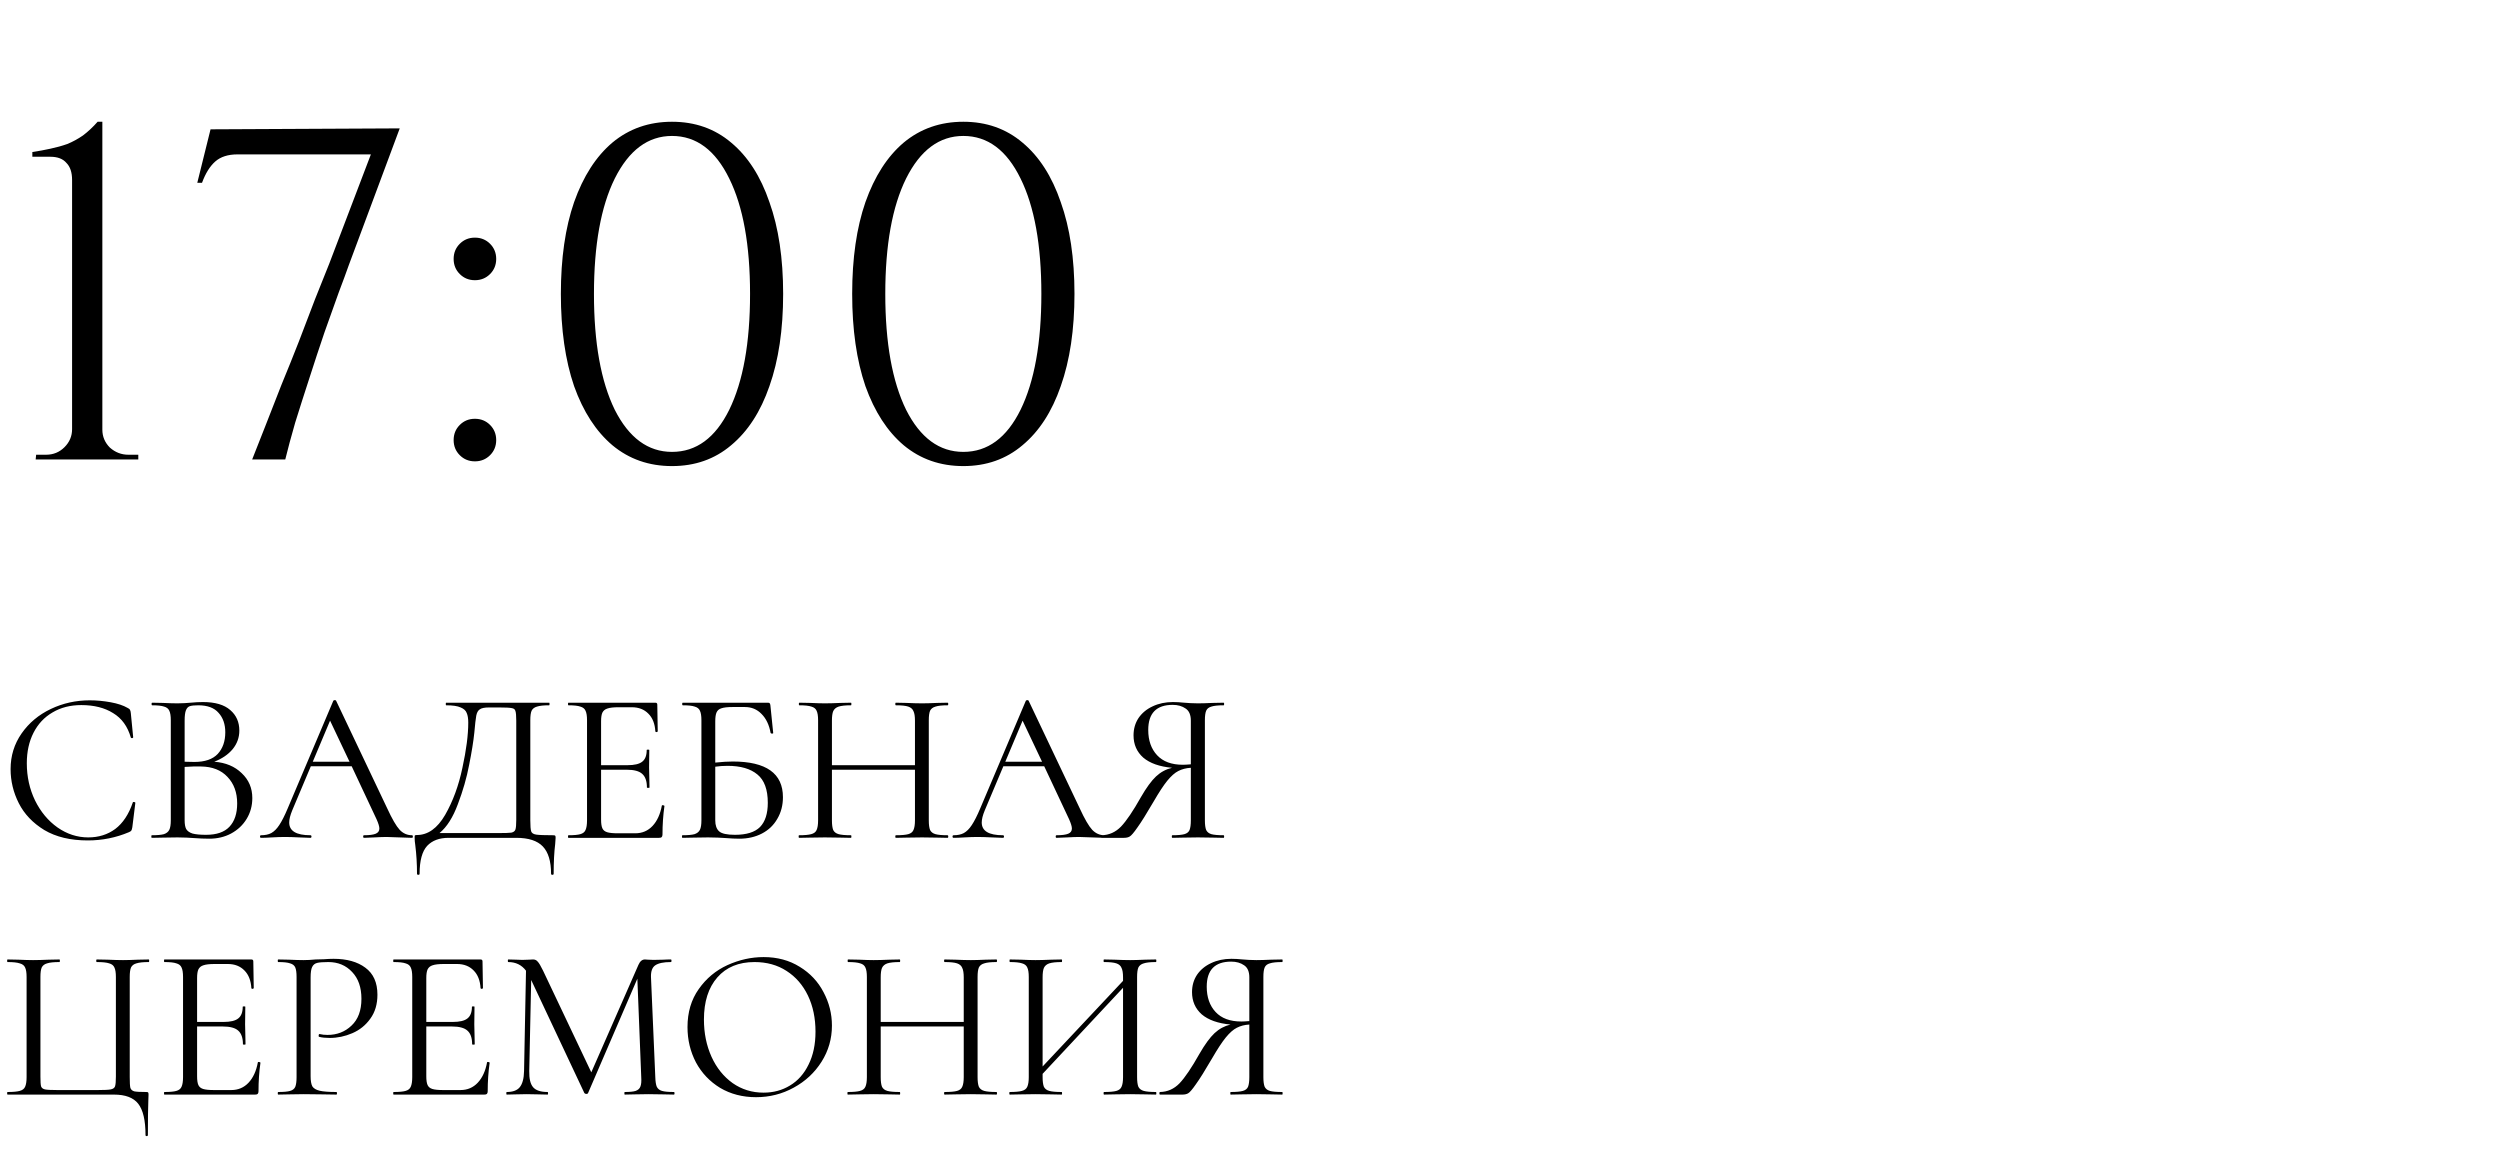 <?xml version="1.0" encoding="UTF-8"?> <svg xmlns="http://www.w3.org/2000/svg" width="185" height="85" viewBox="0 0 185 85" fill="none"><path d="M6.64 51.824C7.152 51.824 7.669 51.872 8.192 51.968C8.715 52.064 9.131 52.203 9.44 52.384C9.536 52.427 9.595 52.475 9.616 52.528C9.648 52.571 9.669 52.651 9.68 52.768L9.856 54.56C9.856 54.592 9.829 54.613 9.776 54.624C9.723 54.624 9.691 54.608 9.68 54.576C9.445 53.755 9.008 53.152 8.368 52.768C7.739 52.373 6.955 52.176 6.016 52.176C5.205 52.176 4.496 52.357 3.888 52.72C3.28 53.072 2.811 53.573 2.48 54.224C2.149 54.875 1.984 55.627 1.984 56.48C1.984 57.472 2.187 58.389 2.592 59.232C3.008 60.075 3.563 60.741 4.256 61.232C4.96 61.723 5.717 61.968 6.528 61.968C7.296 61.968 7.963 61.76 8.528 61.344C9.093 60.917 9.525 60.267 9.824 59.392C9.824 59.36 9.845 59.344 9.888 59.344C9.92 59.344 9.947 59.349 9.968 59.36C10 59.371 10.016 59.387 10.016 59.408L9.792 61.216C9.771 61.344 9.744 61.429 9.712 61.472C9.691 61.504 9.632 61.541 9.536 61.584C8.576 61.989 7.563 62.192 6.496 62.192C5.216 62.192 4.144 61.936 3.28 61.424C2.427 60.901 1.797 60.24 1.392 59.44C0.987 58.64 0.784 57.797 0.784 56.912C0.784 55.931 1.056 55.051 1.6 54.272C2.144 53.493 2.864 52.891 3.76 52.464C4.656 52.037 5.616 51.824 6.64 51.824ZM15.855 56.368C16.698 56.432 17.375 56.715 17.887 57.216C18.41 57.707 18.671 58.32 18.671 59.056C18.671 59.621 18.532 60.133 18.255 60.592C17.978 61.051 17.594 61.413 17.103 61.68C16.623 61.936 16.084 62.064 15.487 62.064C15.135 62.064 14.751 62.048 14.335 62.016C14.186 62.005 14.01 61.995 13.807 61.984C13.604 61.973 13.38 61.968 13.135 61.968L12.047 61.984C11.855 61.995 11.583 62 11.231 62C11.21 62 11.199 61.968 11.199 61.904C11.199 61.84 11.21 61.808 11.231 61.808C11.636 61.808 11.935 61.781 12.127 61.728C12.319 61.664 12.453 61.557 12.527 61.408C12.602 61.259 12.639 61.024 12.639 60.704V53.296C12.639 52.976 12.602 52.741 12.527 52.592C12.463 52.443 12.335 52.341 12.143 52.288C11.951 52.224 11.658 52.192 11.263 52.192C11.231 52.192 11.215 52.16 11.215 52.096C11.215 52.032 11.231 52 11.263 52L12.047 52.016C12.495 52.037 12.858 52.048 13.135 52.048C13.327 52.048 13.503 52.043 13.663 52.032C13.834 52.021 13.978 52.011 14.095 52C14.426 51.968 14.735 51.952 15.023 51.952C15.919 51.952 16.591 52.149 17.039 52.544C17.487 52.928 17.711 53.435 17.711 54.064C17.711 54.576 17.546 55.035 17.215 55.44C16.884 55.835 16.431 56.144 15.855 56.368ZM14.671 52.192C14.394 52.192 14.186 52.213 14.047 52.256C13.919 52.299 13.823 52.4 13.759 52.56C13.695 52.72 13.663 52.976 13.663 53.328V56.368L14.383 56.384C15.162 56.384 15.738 56.187 16.111 55.792C16.485 55.387 16.671 54.853 16.671 54.192C16.671 53.595 16.506 53.115 16.175 52.752C15.855 52.379 15.354 52.192 14.671 52.192ZM15.247 61.776C16.026 61.776 16.602 61.579 16.975 61.184C17.359 60.779 17.551 60.203 17.551 59.456C17.551 58.645 17.311 57.989 16.831 57.488C16.362 56.987 15.711 56.731 14.879 56.72C14.538 56.709 14.133 56.72 13.663 56.752V60.704C13.663 60.981 13.7 61.195 13.775 61.344C13.861 61.493 14.015 61.605 14.239 61.68C14.474 61.744 14.81 61.776 15.247 61.776ZM30.489 61.808C30.532 61.808 30.553 61.84 30.553 61.904C30.553 61.968 30.532 62 30.489 62C30.286 62 29.972 61.989 29.545 61.968C29.118 61.947 28.809 61.936 28.617 61.936C28.382 61.936 28.084 61.947 27.721 61.968C27.38 61.989 27.118 62 26.937 62C26.894 62 26.873 61.968 26.873 61.904C26.873 61.84 26.894 61.808 26.937 61.808C27.332 61.808 27.62 61.771 27.801 61.696C27.982 61.621 28.073 61.493 28.073 61.312C28.073 61.163 28.004 60.933 27.865 60.624L26.025 56.704H23.001L21.625 59.968C21.476 60.331 21.401 60.629 21.401 60.864C21.401 61.493 21.924 61.808 22.969 61.808C23.022 61.808 23.049 61.84 23.049 61.904C23.049 61.968 23.022 62 22.969 62C22.777 62 22.5 61.989 22.137 61.968C21.732 61.947 21.38 61.936 21.081 61.936C20.804 61.936 20.484 61.947 20.121 61.968C19.801 61.989 19.534 62 19.321 62C19.268 62 19.241 61.968 19.241 61.904C19.241 61.84 19.268 61.808 19.321 61.808C19.62 61.808 19.87 61.755 20.073 61.648C20.286 61.531 20.484 61.333 20.665 61.056C20.857 60.768 21.065 60.357 21.289 59.824L24.665 51.856C24.686 51.824 24.724 51.808 24.777 51.808C24.83 51.808 24.862 51.824 24.873 51.856L28.649 59.808C29.012 60.597 29.321 61.131 29.577 61.408C29.833 61.675 30.137 61.808 30.489 61.808ZM23.145 56.368H25.865L24.425 53.328L23.145 56.368ZM40.923 61.808C41.019 61.808 41.073 61.819 41.083 61.84C41.105 61.851 41.115 61.904 41.115 62C41.115 62.053 41.105 62.208 41.083 62.464C41.009 63.061 40.971 63.792 40.971 64.656C40.971 64.709 40.939 64.736 40.875 64.736C40.811 64.736 40.779 64.709 40.779 64.656C40.779 63.739 40.577 63.067 40.171 62.64C39.766 62.213 39.11 62 38.203 62H33.195C32.513 62 31.985 62.197 31.611 62.592C31.238 62.997 31.051 63.685 31.051 64.656C31.051 64.709 31.019 64.736 30.955 64.736C30.891 64.736 30.859 64.709 30.859 64.656C30.859 63.931 30.817 63.227 30.731 62.544C30.699 62.341 30.683 62.155 30.683 61.984C30.683 61.899 30.689 61.845 30.699 61.824C30.721 61.803 30.769 61.792 30.843 61.792C31.665 61.792 32.363 61.296 32.939 60.304C33.515 59.301 33.942 58.139 34.219 56.816C34.507 55.493 34.651 54.379 34.651 53.472C34.651 53.173 34.614 52.939 34.539 52.768C34.475 52.587 34.326 52.448 34.091 52.352C33.857 52.245 33.499 52.192 33.019 52.192C32.998 52.192 32.987 52.16 32.987 52.096C32.987 52.032 32.998 52 33.019 52H40.635C40.657 52 40.667 52.032 40.667 52.096C40.667 52.16 40.657 52.192 40.635 52.192C40.23 52.192 39.931 52.224 39.739 52.288C39.547 52.341 39.414 52.443 39.339 52.592C39.275 52.741 39.243 52.976 39.243 53.296V60.704C39.243 61.12 39.265 61.392 39.307 61.52C39.35 61.648 39.473 61.728 39.675 61.76C39.878 61.792 40.294 61.808 40.923 61.808ZM38.203 53.328C38.203 52.965 38.182 52.725 38.139 52.608C38.107 52.491 38.017 52.421 37.867 52.4C37.718 52.368 37.414 52.352 36.955 52.352H36.171C35.851 52.352 35.627 52.4 35.499 52.496C35.371 52.581 35.286 52.736 35.243 52.96C35.201 53.184 35.153 53.605 35.099 54.224C35.035 54.853 34.907 55.648 34.715 56.608C34.534 57.557 34.257 58.523 33.883 59.504C33.521 60.485 33.067 61.2 32.523 61.648H36.875C37.366 61.648 37.686 61.637 37.835 61.616C37.995 61.584 38.097 61.509 38.139 61.392C38.182 61.275 38.203 61.035 38.203 60.672V53.328ZM48.976 59.616C48.976 59.595 48.997 59.584 49.04 59.584C49.072 59.584 49.098 59.589 49.12 59.6C49.152 59.611 49.168 59.627 49.168 59.648C49.072 60.32 49.024 61.024 49.024 61.76C49.024 61.845 49.002 61.909 48.96 61.952C48.928 61.984 48.864 62 48.768 62H42.064C42.042 62 42.032 61.968 42.032 61.904C42.032 61.84 42.042 61.808 42.064 61.808C42.469 61.808 42.762 61.781 42.944 61.728C43.136 61.675 43.264 61.573 43.328 61.424C43.402 61.264 43.44 61.024 43.44 60.704V53.296C43.44 52.976 43.402 52.741 43.328 52.592C43.264 52.443 43.136 52.341 42.944 52.288C42.762 52.224 42.469 52.192 42.064 52.192C42.042 52.192 42.032 52.16 42.032 52.096C42.032 52.032 42.042 52 42.064 52H48.496C48.592 52 48.64 52.048 48.64 52.144L48.672 54.112C48.672 54.144 48.645 54.165 48.592 54.176C48.538 54.176 48.506 54.16 48.496 54.128C48.464 53.563 48.293 53.125 47.984 52.816C47.674 52.496 47.264 52.336 46.752 52.336H45.776C45.402 52.336 45.125 52.368 44.944 52.432C44.773 52.485 44.65 52.587 44.576 52.736C44.512 52.875 44.48 53.088 44.48 53.376V56.624H46.432C46.944 56.624 47.306 56.539 47.52 56.368C47.744 56.197 47.856 55.909 47.856 55.504C47.856 55.483 47.888 55.472 47.952 55.472C48.016 55.472 48.048 55.483 48.048 55.504L48.032 56.8C48.032 57.109 48.037 57.344 48.048 57.504L48.064 58.272C48.064 58.293 48.032 58.304 47.968 58.304C47.904 58.304 47.872 58.293 47.872 58.272C47.872 57.803 47.754 57.467 47.52 57.264C47.296 57.061 46.917 56.96 46.384 56.96H44.48V60.64C44.48 60.939 44.512 61.157 44.576 61.296C44.64 61.435 44.757 61.531 44.928 61.584C45.098 61.637 45.365 61.664 45.728 61.664H47.008C47.52 61.664 47.946 61.483 48.288 61.12C48.629 60.757 48.858 60.256 48.976 59.616ZM54.225 56.352C56.7 56.352 57.937 57.232 57.937 58.992C57.937 59.589 57.799 60.123 57.521 60.592C57.255 61.061 56.876 61.424 56.385 61.68C55.895 61.936 55.335 62.064 54.705 62.064C54.417 62.064 54.081 62.048 53.697 62.016C53.537 62.005 53.345 61.995 53.121 61.984C52.897 61.973 52.657 61.968 52.401 61.968L51.313 61.984C51.121 61.995 50.849 62 50.497 62C50.476 62 50.465 61.968 50.465 61.904C50.465 61.84 50.476 61.808 50.497 61.808C50.903 61.808 51.201 61.781 51.393 61.728C51.585 61.664 51.719 61.557 51.793 61.408C51.868 61.259 51.905 61.024 51.905 60.704V53.296C51.905 52.976 51.868 52.741 51.793 52.592C51.729 52.443 51.601 52.341 51.409 52.288C51.228 52.224 50.935 52.192 50.529 52.192C50.497 52.192 50.481 52.16 50.481 52.096C50.481 52.032 50.497 52 50.529 52H56.833C56.897 52 56.94 52.016 56.961 52.048C56.983 52.069 56.999 52.117 57.009 52.192L57.217 54.24C57.217 54.272 57.191 54.288 57.137 54.288C57.084 54.288 57.047 54.272 57.025 54.24C56.919 53.643 56.695 53.173 56.353 52.832C56.023 52.491 55.612 52.32 55.121 52.32H54.209C53.836 52.32 53.559 52.352 53.377 52.416C53.207 52.469 53.089 52.571 53.025 52.72C52.961 52.859 52.929 53.083 52.929 53.392V56.432C53.431 56.379 53.863 56.352 54.225 56.352ZM54.385 61.776C55.239 61.776 55.857 61.584 56.241 61.2C56.625 60.805 56.817 60.208 56.817 59.408C56.817 58.427 56.561 57.728 56.049 57.312C55.537 56.885 54.801 56.672 53.841 56.672C53.521 56.672 53.217 56.693 52.929 56.736V60.704C52.929 61.077 53.025 61.349 53.217 61.52C53.409 61.691 53.799 61.776 54.385 61.776ZM70.123 61.808C70.155 61.808 70.171 61.84 70.171 61.904C70.171 61.968 70.155 62 70.123 62C69.793 62 69.531 61.995 69.339 61.984L68.235 61.968L67.067 61.984C66.875 61.995 66.619 62 66.299 62C66.267 62 66.251 61.968 66.251 61.904C66.251 61.84 66.267 61.808 66.299 61.808C66.715 61.808 67.019 61.781 67.211 61.728C67.403 61.675 67.531 61.573 67.595 61.424C67.67 61.264 67.707 61.024 67.707 60.704V56.96H61.563V60.704C61.563 61.024 61.595 61.264 61.659 61.424C61.734 61.573 61.867 61.675 62.059 61.728C62.251 61.781 62.555 61.808 62.971 61.808C62.993 61.808 63.003 61.84 63.003 61.904C63.003 61.968 62.993 62 62.971 62C62.641 62 62.379 61.995 62.187 61.984L61.035 61.968L59.931 61.984C59.739 61.995 59.473 62 59.131 62C59.11 62 59.099 61.968 59.099 61.904C59.099 61.84 59.11 61.808 59.131 61.808C59.537 61.808 59.835 61.781 60.027 61.728C60.23 61.675 60.363 61.573 60.427 61.424C60.502 61.264 60.539 61.024 60.539 60.704V53.296C60.539 52.976 60.502 52.741 60.427 52.592C60.363 52.443 60.235 52.341 60.043 52.288C59.851 52.224 59.553 52.192 59.147 52.192C59.126 52.192 59.115 52.16 59.115 52.096C59.115 52.032 59.126 52 59.147 52L59.963 52.016C60.411 52.037 60.769 52.048 61.035 52.048C61.345 52.048 61.734 52.037 62.203 52.016L62.971 52C62.993 52 63.003 52.032 63.003 52.096C63.003 52.16 62.993 52.192 62.971 52.192C62.566 52.192 62.262 52.224 62.059 52.288C61.867 52.352 61.734 52.464 61.659 52.624C61.595 52.773 61.563 53.008 61.563 53.328V56.624H67.707V53.328C67.707 53.008 67.67 52.773 67.595 52.624C67.531 52.464 67.403 52.352 67.211 52.288C67.019 52.224 66.715 52.192 66.299 52.192C66.267 52.192 66.251 52.16 66.251 52.096C66.251 52.032 66.267 52 66.299 52L67.067 52.016C67.537 52.037 67.926 52.048 68.235 52.048C68.523 52.048 68.891 52.037 69.339 52.016L70.123 52C70.155 52 70.171 52.032 70.171 52.096C70.171 52.16 70.155 52.192 70.123 52.192C69.718 52.192 69.419 52.224 69.227 52.288C69.035 52.341 68.902 52.443 68.827 52.592C68.763 52.741 68.731 52.976 68.731 53.296V60.704C68.731 61.024 68.763 61.264 68.827 61.424C68.902 61.573 69.035 61.675 69.227 61.728C69.419 61.781 69.718 61.808 70.123 61.808ZM81.736 61.808C81.778 61.808 81.8 61.84 81.8 61.904C81.8 61.968 81.778 62 81.736 62C81.533 62 81.219 61.989 80.792 61.968C80.365 61.947 80.056 61.936 79.864 61.936C79.629 61.936 79.331 61.947 78.968 61.968C78.626 61.989 78.365 62 78.184 62C78.141 62 78.12 61.968 78.12 61.904C78.12 61.84 78.141 61.808 78.184 61.808C78.579 61.808 78.867 61.771 79.048 61.696C79.229 61.621 79.32 61.493 79.32 61.312C79.32 61.163 79.251 60.933 79.112 60.624L77.272 56.704H74.248L72.872 59.968C72.722 60.331 72.648 60.629 72.648 60.864C72.648 61.493 73.171 61.808 74.216 61.808C74.269 61.808 74.296 61.84 74.296 61.904C74.296 61.968 74.269 62 74.216 62C74.024 62 73.746 61.989 73.384 61.968C72.978 61.947 72.626 61.936 72.328 61.936C72.05 61.936 71.731 61.947 71.368 61.968C71.048 61.989 70.781 62 70.568 62C70.514 62 70.488 61.968 70.488 61.904C70.488 61.84 70.514 61.808 70.568 61.808C70.867 61.808 71.117 61.755 71.32 61.648C71.533 61.531 71.731 61.333 71.912 61.056C72.104 60.768 72.312 60.357 72.536 59.824L75.912 51.856C75.933 51.824 75.971 51.808 76.024 51.808C76.077 51.808 76.109 51.824 76.12 51.856L79.896 59.808C80.258 60.597 80.568 61.131 80.824 61.408C81.08 61.675 81.384 61.808 81.736 61.808ZM74.392 56.368H77.112L75.672 53.328L74.392 56.368ZM90.554 61.808C90.576 61.808 90.586 61.84 90.586 61.904C90.586 61.968 90.576 62 90.554 62C90.213 62 89.946 61.995 89.754 61.984L88.65 61.968L87.53 61.984C87.338 61.995 87.077 62 86.746 62C86.725 62 86.714 61.968 86.714 61.904C86.714 61.84 86.725 61.808 86.746 61.808C87.152 61.808 87.45 61.781 87.642 61.728C87.834 61.675 87.962 61.573 88.026 61.424C88.09 61.264 88.122 61.024 88.122 60.704V56.816C87.77 56.837 87.461 56.917 87.194 57.056C86.938 57.184 86.666 57.424 86.378 57.776C86.101 58.117 85.765 58.629 85.37 59.312C84.848 60.208 84.448 60.848 84.17 61.232C83.904 61.616 83.712 61.84 83.594 61.904C83.488 61.968 83.344 62 83.162 62H81.514C81.482 62 81.466 61.968 81.466 61.904C81.466 61.84 81.482 61.808 81.514 61.808C82.069 61.797 82.549 61.584 82.954 61.168C83.36 60.741 83.85 60.016 84.426 58.992C84.832 58.288 85.205 57.776 85.546 57.456C85.888 57.136 86.282 56.923 86.73 56.816C85.802 56.731 85.093 56.48 84.602 56.064C84.122 55.637 83.882 55.088 83.882 54.416C83.882 53.936 84.005 53.509 84.25 53.136C84.506 52.763 84.853 52.475 85.29 52.272C85.738 52.059 86.24 51.952 86.794 51.952C87.04 51.952 87.322 51.968 87.642 52C87.77 52.011 87.92 52.021 88.09 52.032C88.261 52.043 88.448 52.048 88.65 52.048C88.928 52.048 89.29 52.037 89.738 52.016L90.554 52C90.576 52 90.586 52.032 90.586 52.096C90.586 52.16 90.576 52.192 90.554 52.192C90.138 52.192 89.834 52.224 89.642 52.288C89.45 52.341 89.322 52.443 89.258 52.592C89.194 52.741 89.162 52.976 89.162 53.296V60.704C89.162 61.024 89.194 61.264 89.258 61.424C89.333 61.573 89.461 61.675 89.642 61.728C89.834 61.781 90.138 61.808 90.554 61.808ZM84.97 54.016C84.97 54.795 85.189 55.419 85.626 55.888C86.064 56.357 86.698 56.592 87.53 56.592C87.669 56.592 87.866 56.581 88.122 56.56V53.328C88.122 52.901 87.994 52.603 87.738 52.432C87.482 52.251 87.162 52.16 86.778 52.16C85.573 52.16 84.97 52.779 84.97 54.016ZM10.768 83.992C10.768 82.904 10.587 82.131 10.224 81.672C9.872 81.224 9.275 81 8.432 81H0.56C0.539 81 0.528 80.968 0.528 80.904C0.528 80.84 0.539 80.808 0.56 80.808C0.965 80.808 1.264 80.781 1.456 80.728C1.659 80.675 1.792 80.573 1.856 80.424C1.931 80.264 1.968 80.024 1.968 79.704V72.296C1.968 71.976 1.931 71.741 1.856 71.592C1.792 71.443 1.659 71.341 1.456 71.288C1.264 71.224 0.965 71.192 0.56 71.192C0.539 71.192 0.528 71.16 0.528 71.096C0.528 71.032 0.539 71 0.56 71L1.36 71.016C1.808 71.037 2.171 71.048 2.448 71.048C2.747 71.048 3.131 71.037 3.6 71.016L4.4 71C4.421 71 4.432 71.032 4.432 71.096C4.432 71.16 4.421 71.192 4.4 71.192C3.984 71.192 3.68 71.224 3.488 71.288C3.296 71.341 3.163 71.443 3.088 71.592C3.024 71.741 2.992 71.976 2.992 72.296V79.672C2.992 80.035 3.008 80.275 3.04 80.392C3.083 80.509 3.179 80.584 3.328 80.616C3.477 80.648 3.781 80.664 4.24 80.664H7.232C7.712 80.664 8.032 80.648 8.192 80.616C8.363 80.584 8.469 80.509 8.512 80.392C8.555 80.264 8.576 80.024 8.576 79.672V72.296C8.576 71.976 8.539 71.741 8.464 71.592C8.4 71.443 8.272 71.341 8.08 71.288C7.888 71.224 7.584 71.192 7.168 71.192C7.136 71.192 7.12 71.16 7.12 71.096C7.12 71.032 7.136 71 7.168 71L7.968 71.016C8.437 71.037 8.816 71.048 9.104 71.048C9.392 71.048 9.76 71.037 10.208 71.016L11.008 71C11.029 71 11.04 71.032 11.04 71.096C11.04 71.16 11.029 71.192 11.008 71.192C10.603 71.192 10.299 71.224 10.096 71.288C9.904 71.341 9.771 71.443 9.696 71.592C9.632 71.741 9.6 71.976 9.6 72.296V79.704C9.6 80.109 9.616 80.376 9.648 80.504C9.691 80.632 9.787 80.717 9.936 80.76C10.085 80.792 10.379 80.808 10.816 80.808C10.901 80.808 10.949 80.819 10.96 80.84C10.981 80.861 10.992 80.915 10.992 81C10.992 81.181 10.987 81.336 10.976 81.464C10.955 81.997 10.944 82.84 10.944 83.992C10.944 84.045 10.912 84.072 10.848 84.072C10.795 84.072 10.768 84.045 10.768 83.992ZM19.081 78.616C19.081 78.595 19.102 78.584 19.145 78.584C19.177 78.584 19.203 78.589 19.225 78.6C19.257 78.611 19.273 78.627 19.273 78.648C19.177 79.32 19.129 80.024 19.129 80.76C19.129 80.845 19.107 80.909 19.065 80.952C19.033 80.984 18.969 81 18.873 81H12.169C12.147 81 12.137 80.968 12.137 80.904C12.137 80.84 12.147 80.808 12.169 80.808C12.574 80.808 12.867 80.781 13.049 80.728C13.241 80.675 13.369 80.573 13.433 80.424C13.507 80.264 13.545 80.024 13.545 79.704V72.296C13.545 71.976 13.507 71.741 13.433 71.592C13.369 71.443 13.241 71.341 13.049 71.288C12.867 71.224 12.574 71.192 12.169 71.192C12.147 71.192 12.137 71.16 12.137 71.096C12.137 71.032 12.147 71 12.169 71H18.601C18.697 71 18.745 71.048 18.745 71.144L18.777 73.112C18.777 73.144 18.75 73.165 18.697 73.176C18.643 73.176 18.611 73.16 18.601 73.128C18.569 72.563 18.398 72.125 18.089 71.816C17.779 71.496 17.369 71.336 16.857 71.336H15.881C15.507 71.336 15.23 71.368 15.049 71.432C14.878 71.485 14.755 71.587 14.681 71.736C14.617 71.875 14.585 72.088 14.585 72.376V75.624H16.537C17.049 75.624 17.411 75.539 17.625 75.368C17.849 75.197 17.961 74.909 17.961 74.504C17.961 74.483 17.993 74.472 18.057 74.472C18.121 74.472 18.153 74.483 18.153 74.504L18.137 75.8C18.137 76.109 18.142 76.344 18.153 76.504L18.169 77.272C18.169 77.293 18.137 77.304 18.073 77.304C18.009 77.304 17.977 77.293 17.977 77.272C17.977 76.803 17.859 76.467 17.625 76.264C17.401 76.061 17.022 75.96 16.489 75.96H14.585V79.64C14.585 79.939 14.617 80.157 14.681 80.296C14.745 80.435 14.862 80.531 15.033 80.584C15.203 80.637 15.47 80.664 15.833 80.664H17.113C17.625 80.664 18.051 80.483 18.393 80.12C18.734 79.757 18.963 79.256 19.081 78.616ZM22.986 79.64C22.986 79.981 23.029 80.232 23.114 80.392C23.21 80.541 23.386 80.648 23.642 80.712C23.909 80.776 24.325 80.808 24.89 80.808C24.922 80.808 24.938 80.84 24.938 80.904C24.938 80.968 24.922 81 24.89 81C24.453 81 24.112 80.995 23.866 80.984L22.474 80.968L21.402 80.984C21.2 80.995 20.928 81 20.586 81C20.565 81 20.554 80.968 20.554 80.904C20.554 80.84 20.565 80.808 20.586 80.808C20.992 80.808 21.285 80.781 21.466 80.728C21.658 80.675 21.786 80.573 21.85 80.424C21.914 80.264 21.946 80.024 21.946 79.704V72.296C21.946 71.976 21.914 71.741 21.85 71.592C21.786 71.443 21.658 71.341 21.466 71.288C21.285 71.224 20.992 71.192 20.586 71.192C20.565 71.192 20.554 71.16 20.554 71.096C20.554 71.032 20.565 71 20.586 71L21.386 71.016C21.834 71.037 22.192 71.048 22.458 71.048C22.725 71.048 23.024 71.032 23.354 71C23.482 71 23.685 70.995 23.962 70.984C24.24 70.963 24.48 70.952 24.682 70.952C25.664 70.952 26.448 71.171 27.034 71.608C27.632 72.045 27.93 72.712 27.93 73.608C27.93 74.312 27.754 74.904 27.402 75.384C27.061 75.864 26.618 76.221 26.074 76.456C25.53 76.691 24.97 76.808 24.394 76.808C24.085 76.808 23.829 76.781 23.626 76.728C23.594 76.728 23.578 76.701 23.578 76.648C23.578 76.616 23.584 76.584 23.594 76.552C23.616 76.52 23.637 76.509 23.658 76.52C23.829 76.563 24.021 76.584 24.234 76.584C24.938 76.584 25.53 76.355 26.01 75.896C26.501 75.437 26.746 74.776 26.746 73.912C26.746 73.069 26.517 72.408 26.058 71.928C25.6 71.437 25.013 71.192 24.298 71.192C23.914 71.192 23.637 71.213 23.466 71.256C23.296 71.299 23.173 71.4 23.098 71.56C23.024 71.709 22.986 71.965 22.986 72.328V79.64ZM36.042 78.616C36.042 78.595 36.063 78.584 36.106 78.584C36.138 78.584 36.164 78.589 36.186 78.6C36.218 78.611 36.234 78.627 36.234 78.648C36.138 79.32 36.09 80.024 36.09 80.76C36.09 80.845 36.069 80.909 36.026 80.952C35.994 80.984 35.93 81 35.834 81H29.13C29.108 81 29.098 80.968 29.098 80.904C29.098 80.84 29.108 80.808 29.13 80.808C29.535 80.808 29.828 80.781 30.01 80.728C30.202 80.675 30.33 80.573 30.394 80.424C30.468 80.264 30.506 80.024 30.506 79.704V72.296C30.506 71.976 30.468 71.741 30.394 71.592C30.33 71.443 30.202 71.341 30.01 71.288C29.828 71.224 29.535 71.192 29.13 71.192C29.108 71.192 29.098 71.16 29.098 71.096C29.098 71.032 29.108 71 29.13 71H35.562C35.658 71 35.706 71.048 35.706 71.144L35.738 73.112C35.738 73.144 35.711 73.165 35.658 73.176C35.605 73.176 35.572 73.16 35.562 73.128C35.53 72.563 35.359 72.125 35.05 71.816C34.74 71.496 34.33 71.336 33.818 71.336H32.842C32.468 71.336 32.191 71.368 32.01 71.432C31.839 71.485 31.716 71.587 31.642 71.736C31.578 71.875 31.546 72.088 31.546 72.376V75.624H33.498C34.01 75.624 34.373 75.539 34.586 75.368C34.81 75.197 34.922 74.909 34.922 74.504C34.922 74.483 34.954 74.472 35.018 74.472C35.082 74.472 35.114 74.483 35.114 74.504L35.098 75.8C35.098 76.109 35.103 76.344 35.114 76.504L35.13 77.272C35.13 77.293 35.098 77.304 35.034 77.304C34.97 77.304 34.938 77.293 34.938 77.272C34.938 76.803 34.821 76.467 34.586 76.264C34.362 76.061 33.983 75.96 33.45 75.96H31.546V79.64C31.546 79.939 31.578 80.157 31.642 80.296C31.706 80.435 31.823 80.531 31.994 80.584C32.164 80.637 32.431 80.664 32.794 80.664H34.074C34.586 80.664 35.013 80.483 35.354 80.12C35.695 79.757 35.925 79.256 36.042 78.616ZM49.868 80.808C49.9 80.808 49.916 80.84 49.916 80.904C49.916 80.968 49.9 81 49.868 81C49.537 81 49.276 80.995 49.084 80.984L47.98 80.968L46.956 80.984C46.785 80.995 46.545 81 46.236 81C46.214 81 46.204 80.968 46.204 80.904C46.204 80.84 46.214 80.808 46.236 80.808C46.598 80.808 46.865 80.781 47.036 80.728C47.217 80.664 47.334 80.557 47.388 80.408C47.452 80.259 47.473 80.024 47.452 79.704L47.164 72.424L43.516 80.888C43.494 80.931 43.452 80.952 43.388 80.952C43.334 80.952 43.286 80.931 43.244 80.888L39.308 72.52L39.164 79.256C39.153 79.821 39.249 80.221 39.452 80.456C39.654 80.691 40.012 80.808 40.524 80.808C40.545 80.808 40.556 80.84 40.556 80.904C40.556 80.968 40.545 81 40.524 81C40.225 81 39.996 80.995 39.836 80.984L38.972 80.968L38.14 80.984C37.99 80.995 37.777 81 37.5 81C37.478 81 37.468 80.968 37.468 80.904C37.468 80.84 37.478 80.808 37.5 80.808C37.948 80.808 38.268 80.691 38.46 80.456C38.662 80.211 38.769 79.811 38.78 79.256L38.924 71.832C38.604 71.405 38.166 71.192 37.612 71.192C37.59 71.192 37.58 71.16 37.58 71.096C37.58 71.032 37.59 71 37.612 71L38.204 71.016C38.31 71.027 38.46 71.032 38.652 71.032C38.844 71.032 39.004 71.027 39.132 71.016C39.27 71.005 39.377 71 39.452 71C39.59 71 39.702 71.053 39.788 71.16C39.884 71.256 40.017 71.48 40.188 71.832L43.756 79.352L47.244 71.4C47.361 71.133 47.521 71 47.724 71C47.777 71 47.852 71.005 47.948 71.016C48.054 71.027 48.193 71.032 48.364 71.032L49.116 71.016C49.233 71.005 49.409 71 49.644 71C49.676 71 49.692 71.032 49.692 71.096C49.692 71.16 49.676 71.192 49.644 71.192C49.11 71.192 48.726 71.272 48.492 71.432C48.268 71.581 48.161 71.869 48.172 72.296L48.492 79.704C48.502 80.035 48.54 80.275 48.604 80.424C48.678 80.573 48.806 80.675 48.988 80.728C49.169 80.781 49.462 80.808 49.868 80.808ZM55.947 81.192C54.955 81.192 54.069 80.963 53.291 80.504C52.523 80.035 51.925 79.405 51.499 78.616C51.083 77.816 50.875 76.947 50.875 76.008C50.875 74.909 51.152 73.971 51.707 73.192C52.261 72.403 52.971 71.811 53.835 71.416C54.709 71.021 55.6 70.824 56.507 70.824C57.52 70.824 58.411 71.064 59.179 71.544C59.947 72.013 60.533 72.637 60.939 73.416C61.355 74.195 61.563 75.021 61.563 75.896C61.563 76.867 61.307 77.757 60.795 78.568C60.283 79.379 59.595 80.019 58.731 80.488C57.877 80.957 56.949 81.192 55.947 81.192ZM56.507 80.856C57.232 80.856 57.883 80.68 58.459 80.328C59.045 79.976 59.504 79.459 59.835 78.776C60.176 78.093 60.347 77.283 60.347 76.344C60.347 75.341 60.16 74.451 59.787 73.672C59.413 72.893 58.885 72.285 58.203 71.848C57.531 71.411 56.741 71.192 55.835 71.192C54.661 71.192 53.744 71.571 53.083 72.328C52.421 73.085 52.091 74.125 52.091 75.448C52.091 76.451 52.277 77.368 52.651 78.2C53.024 79.021 53.547 79.672 54.219 80.152C54.891 80.621 55.653 80.856 56.507 80.856ZM73.733 80.808C73.765 80.808 73.781 80.84 73.781 80.904C73.781 80.968 73.765 81 73.733 81C73.402 81 73.141 80.995 72.949 80.984L71.845 80.968L70.677 80.984C70.485 80.995 70.229 81 69.909 81C69.877 81 69.861 80.968 69.861 80.904C69.861 80.84 69.877 80.808 69.909 80.808C70.325 80.808 70.629 80.781 70.821 80.728C71.013 80.675 71.141 80.573 71.205 80.424C71.279 80.264 71.317 80.024 71.317 79.704V75.96H65.173V79.704C65.173 80.024 65.205 80.264 65.269 80.424C65.343 80.573 65.477 80.675 65.669 80.728C65.861 80.781 66.165 80.808 66.581 80.808C66.602 80.808 66.613 80.84 66.613 80.904C66.613 80.968 66.602 81 66.581 81C66.25 81 65.989 80.995 65.797 80.984L64.645 80.968L63.541 80.984C63.349 80.995 63.082 81 62.741 81C62.719 81 62.709 80.968 62.709 80.904C62.709 80.84 62.719 80.808 62.741 80.808C63.146 80.808 63.445 80.781 63.637 80.728C63.839 80.675 63.973 80.573 64.037 80.424C64.111 80.264 64.149 80.024 64.149 79.704V72.296C64.149 71.976 64.111 71.741 64.037 71.592C63.973 71.443 63.845 71.341 63.653 71.288C63.461 71.224 63.162 71.192 62.757 71.192C62.735 71.192 62.725 71.16 62.725 71.096C62.725 71.032 62.735 71 62.757 71L63.573 71.016C64.021 71.037 64.378 71.048 64.645 71.048C64.954 71.048 65.343 71.037 65.813 71.016L66.581 71C66.602 71 66.613 71.032 66.613 71.096C66.613 71.16 66.602 71.192 66.581 71.192C66.175 71.192 65.871 71.224 65.669 71.288C65.477 71.352 65.343 71.464 65.269 71.624C65.205 71.773 65.173 72.008 65.173 72.328V75.624H71.317V72.328C71.317 72.008 71.279 71.773 71.205 71.624C71.141 71.464 71.013 71.352 70.821 71.288C70.629 71.224 70.325 71.192 69.909 71.192C69.877 71.192 69.861 71.16 69.861 71.096C69.861 71.032 69.877 71 69.909 71L70.677 71.016C71.146 71.037 71.535 71.048 71.845 71.048C72.133 71.048 72.501 71.037 72.949 71.016L73.733 71C73.765 71 73.781 71.032 73.781 71.096C73.781 71.16 73.765 71.192 73.733 71.192C73.327 71.192 73.029 71.224 72.837 71.288C72.645 71.341 72.511 71.443 72.437 71.592C72.373 71.741 72.341 71.976 72.341 72.296V79.704C72.341 80.024 72.373 80.264 72.437 80.424C72.511 80.573 72.645 80.675 72.837 80.728C73.029 80.781 73.327 80.808 73.733 80.808ZM85.537 80.808C85.559 80.808 85.569 80.84 85.569 80.904C85.569 80.968 85.559 81 85.537 81C85.196 81 84.929 80.995 84.737 80.984L83.633 80.968L82.465 80.984C82.273 80.995 82.017 81 81.697 81C81.676 81 81.665 80.968 81.665 80.904C81.665 80.84 81.676 80.808 81.697 80.808C82.113 80.808 82.417 80.781 82.609 80.728C82.801 80.675 82.929 80.573 82.993 80.424C83.068 80.264 83.105 80.024 83.105 79.704V73.096L77.153 79.464V79.704C77.153 80.024 77.185 80.264 77.249 80.424C77.324 80.573 77.457 80.675 77.649 80.728C77.841 80.781 78.145 80.808 78.561 80.808C78.583 80.808 78.593 80.84 78.593 80.904C78.593 80.968 78.583 81 78.561 81C78.231 81 77.969 80.995 77.777 80.984L76.625 80.968L75.521 80.984C75.329 80.995 75.063 81 74.721 81C74.7 81 74.689 80.968 74.689 80.904C74.689 80.84 74.7 80.808 74.721 80.808C75.127 80.808 75.425 80.781 75.617 80.728C75.82 80.675 75.953 80.573 76.017 80.424C76.092 80.264 76.129 80.024 76.129 79.704V72.296C76.129 71.976 76.092 71.741 76.017 71.592C75.953 71.443 75.825 71.341 75.633 71.288C75.441 71.224 75.143 71.192 74.737 71.192C74.716 71.192 74.705 71.16 74.705 71.096C74.705 71.032 74.716 71 74.737 71L75.553 71.016C76.001 71.037 76.359 71.048 76.625 71.048C76.935 71.048 77.324 71.037 77.793 71.016L78.561 71C78.583 71 78.593 71.032 78.593 71.096C78.593 71.16 78.583 71.192 78.561 71.192C78.156 71.192 77.852 71.224 77.649 71.288C77.457 71.352 77.324 71.464 77.249 71.624C77.185 71.773 77.153 72.008 77.153 72.328V78.92L83.105 72.584V72.328C83.105 72.008 83.068 71.773 82.993 71.624C82.929 71.464 82.801 71.352 82.609 71.288C82.417 71.224 82.113 71.192 81.697 71.192C81.676 71.192 81.665 71.16 81.665 71.096C81.665 71.032 81.676 71 81.697 71L82.465 71.016C82.935 71.037 83.324 71.048 83.633 71.048C83.9 71.048 84.268 71.037 84.737 71.016L85.537 71C85.559 71 85.569 71.032 85.569 71.096C85.569 71.16 85.559 71.192 85.537 71.192C85.132 71.192 84.833 71.224 84.641 71.288C84.449 71.341 84.316 71.443 84.241 71.592C84.177 71.741 84.145 71.976 84.145 72.296V79.704C84.145 80.024 84.177 80.264 84.241 80.424C84.316 80.573 84.449 80.675 84.641 80.728C84.833 80.781 85.132 80.808 85.537 80.808ZM94.882 80.808C94.904 80.808 94.914 80.84 94.914 80.904C94.914 80.968 94.904 81 94.882 81C94.541 81 94.274 80.995 94.082 80.984L92.978 80.968L91.858 80.984C91.666 80.995 91.405 81 91.074 81C91.053 81 91.042 80.968 91.042 80.904C91.042 80.84 91.053 80.808 91.074 80.808C91.48 80.808 91.778 80.781 91.97 80.728C92.162 80.675 92.29 80.573 92.354 80.424C92.418 80.264 92.45 80.024 92.45 79.704V75.816C92.098 75.837 91.789 75.917 91.522 76.056C91.266 76.184 90.994 76.424 90.706 76.776C90.429 77.117 90.093 77.629 89.698 78.312C89.176 79.208 88.776 79.848 88.498 80.232C88.232 80.616 88.04 80.84 87.922 80.904C87.816 80.968 87.672 81 87.49 81H85.842C85.81 81 85.794 80.968 85.794 80.904C85.794 80.84 85.81 80.808 85.842 80.808C86.397 80.797 86.877 80.584 87.282 80.168C87.688 79.741 88.178 79.016 88.754 77.992C89.16 77.288 89.533 76.776 89.874 76.456C90.216 76.136 90.61 75.923 91.058 75.816C90.13 75.731 89.421 75.48 88.93 75.064C88.45 74.637 88.21 74.088 88.21 73.416C88.21 72.936 88.333 72.509 88.578 72.136C88.834 71.763 89.181 71.475 89.618 71.272C90.066 71.059 90.568 70.952 91.122 70.952C91.368 70.952 91.65 70.968 91.97 71C92.098 71.011 92.248 71.021 92.418 71.032C92.589 71.043 92.776 71.048 92.978 71.048C93.256 71.048 93.618 71.037 94.066 71.016L94.882 71C94.904 71 94.914 71.032 94.914 71.096C94.914 71.16 94.904 71.192 94.882 71.192C94.466 71.192 94.162 71.224 93.97 71.288C93.778 71.341 93.65 71.443 93.586 71.592C93.522 71.741 93.49 71.976 93.49 72.296V79.704C93.49 80.024 93.522 80.264 93.586 80.424C93.661 80.573 93.789 80.675 93.97 80.728C94.162 80.781 94.466 80.808 94.882 80.808ZM89.298 73.016C89.298 73.795 89.517 74.419 89.954 74.888C90.392 75.357 91.026 75.592 91.858 75.592C91.997 75.592 92.194 75.581 92.45 75.56V72.328C92.45 71.901 92.322 71.603 92.066 71.432C91.81 71.251 91.49 71.16 91.106 71.16C89.901 71.16 89.298 71.779 89.298 73.016Z" fill="black"></path><path d="M10.234 34H2.639L2.674 33.65H3.409C3.946 33.65 4.401 33.463 4.774 33.09C5.147 32.717 5.334 32.273 5.334 31.76V13.315C5.334 12.755 5.194 12.335 4.914 12.055C4.657 11.752 4.261 11.6 3.724 11.6H2.394V11.25C2.861 11.18 3.304 11.098 3.724 11.005C4.167 10.912 4.587 10.795 4.984 10.655C5.381 10.492 5.766 10.282 6.139 10.025C6.512 9.745 6.874 9.407 7.224 9.01H7.574V31.795C7.574 32.308 7.761 32.752 8.134 33.125C8.531 33.475 8.986 33.65 9.499 33.65H10.234V34ZM14.6 13.525L15.58 9.57L29.58 9.5L25.8 19.65C25.637 20.117 25.392 20.782 25.065 21.645C24.762 22.508 24.412 23.488 24.015 24.585C23.642 25.682 23.269 26.813 22.895 27.98C22.522 29.123 22.172 30.22 21.845 31.27C21.542 32.32 21.297 33.23 21.11 34H18.66C18.94 33.277 19.267 32.448 19.64 31.515C20.014 30.558 20.41 29.543 20.83 28.47C21.274 27.397 21.705 26.323 22.125 25.25C22.545 24.153 22.942 23.115 23.315 22.135C23.712 21.155 24.062 20.28 24.365 19.51L27.445 11.425H17.575C16.875 11.425 16.327 11.6 15.93 11.95C15.534 12.3 15.207 12.825 14.95 13.525H14.6ZM35.144 20.735C34.7 20.735 34.327 20.583 34.024 20.28C33.72 19.977 33.569 19.603 33.569 19.16C33.569 18.717 33.72 18.343 34.024 18.04C34.327 17.737 34.7 17.585 35.144 17.585C35.587 17.585 35.96 17.737 36.264 18.04C36.567 18.343 36.719 18.717 36.719 19.16C36.719 19.603 36.567 19.977 36.264 20.28C35.96 20.583 35.587 20.735 35.144 20.735ZM35.144 34.14C34.7 34.14 34.327 33.988 34.024 33.685C33.72 33.382 33.569 33.008 33.569 32.565C33.569 32.122 33.72 31.748 34.024 31.445C34.327 31.142 34.7 30.99 35.144 30.99C35.587 30.99 35.96 31.142 36.264 31.445C36.567 31.748 36.719 32.122 36.719 32.565C36.719 33.008 36.567 33.382 36.264 33.685C35.96 33.988 35.587 34.14 35.144 34.14ZM49.728 9.01C51.432 9.01 52.89 9.523 54.103 10.55C55.34 11.577 56.285 13.047 56.938 14.96C57.615 16.85 57.953 19.113 57.953 21.75C57.953 24.387 57.615 26.662 56.938 28.575C56.285 30.465 55.34 31.923 54.103 32.95C52.89 33.977 51.432 34.49 49.728 34.49C48.025 34.49 46.555 33.977 45.319 32.95C44.105 31.923 43.16 30.465 42.483 28.575C41.83 26.662 41.504 24.387 41.504 21.75C41.504 19.113 41.83 16.85 42.483 14.96C43.16 13.047 44.105 11.577 45.319 10.55C46.555 9.523 48.025 9.01 49.728 9.01ZM49.728 10.06C47.955 10.06 46.544 11.11 45.493 13.21C44.467 15.287 43.953 18.133 43.953 21.75C43.953 25.367 44.467 28.225 45.493 30.325C46.544 32.402 47.955 33.44 49.728 33.44C51.525 33.44 52.937 32.402 53.964 30.325C54.99 28.225 55.504 25.367 55.504 21.75C55.504 18.133 54.99 15.287 53.964 13.21C52.937 11.11 51.525 10.06 49.728 10.06ZM71.286 9.01C72.99 9.01 74.448 9.523 75.661 10.55C76.898 11.577 77.843 13.047 78.496 14.96C79.173 16.85 79.511 19.113 79.511 21.75C79.511 24.387 79.173 26.662 78.496 28.575C77.843 30.465 76.898 31.923 75.661 32.95C74.448 33.977 72.99 34.49 71.286 34.49C69.583 34.49 68.113 33.977 66.876 32.95C65.663 31.923 64.718 30.465 64.041 28.575C63.388 26.662 63.061 24.387 63.061 21.75C63.061 19.113 63.388 16.85 64.041 14.96C64.718 13.047 65.663 11.577 66.876 10.55C68.113 9.523 69.583 9.01 71.286 9.01ZM71.286 10.06C69.513 10.06 68.101 11.11 67.051 13.21C66.025 15.287 65.511 18.133 65.511 21.75C65.511 25.367 66.025 28.225 67.051 30.325C68.101 32.402 69.513 33.44 71.286 33.44C73.083 33.44 74.495 32.402 75.521 30.325C76.548 28.225 77.061 25.367 77.061 21.75C77.061 18.133 76.548 15.287 75.521 13.21C74.495 11.11 73.083 10.06 71.286 10.06Z" fill="black"></path></svg> 